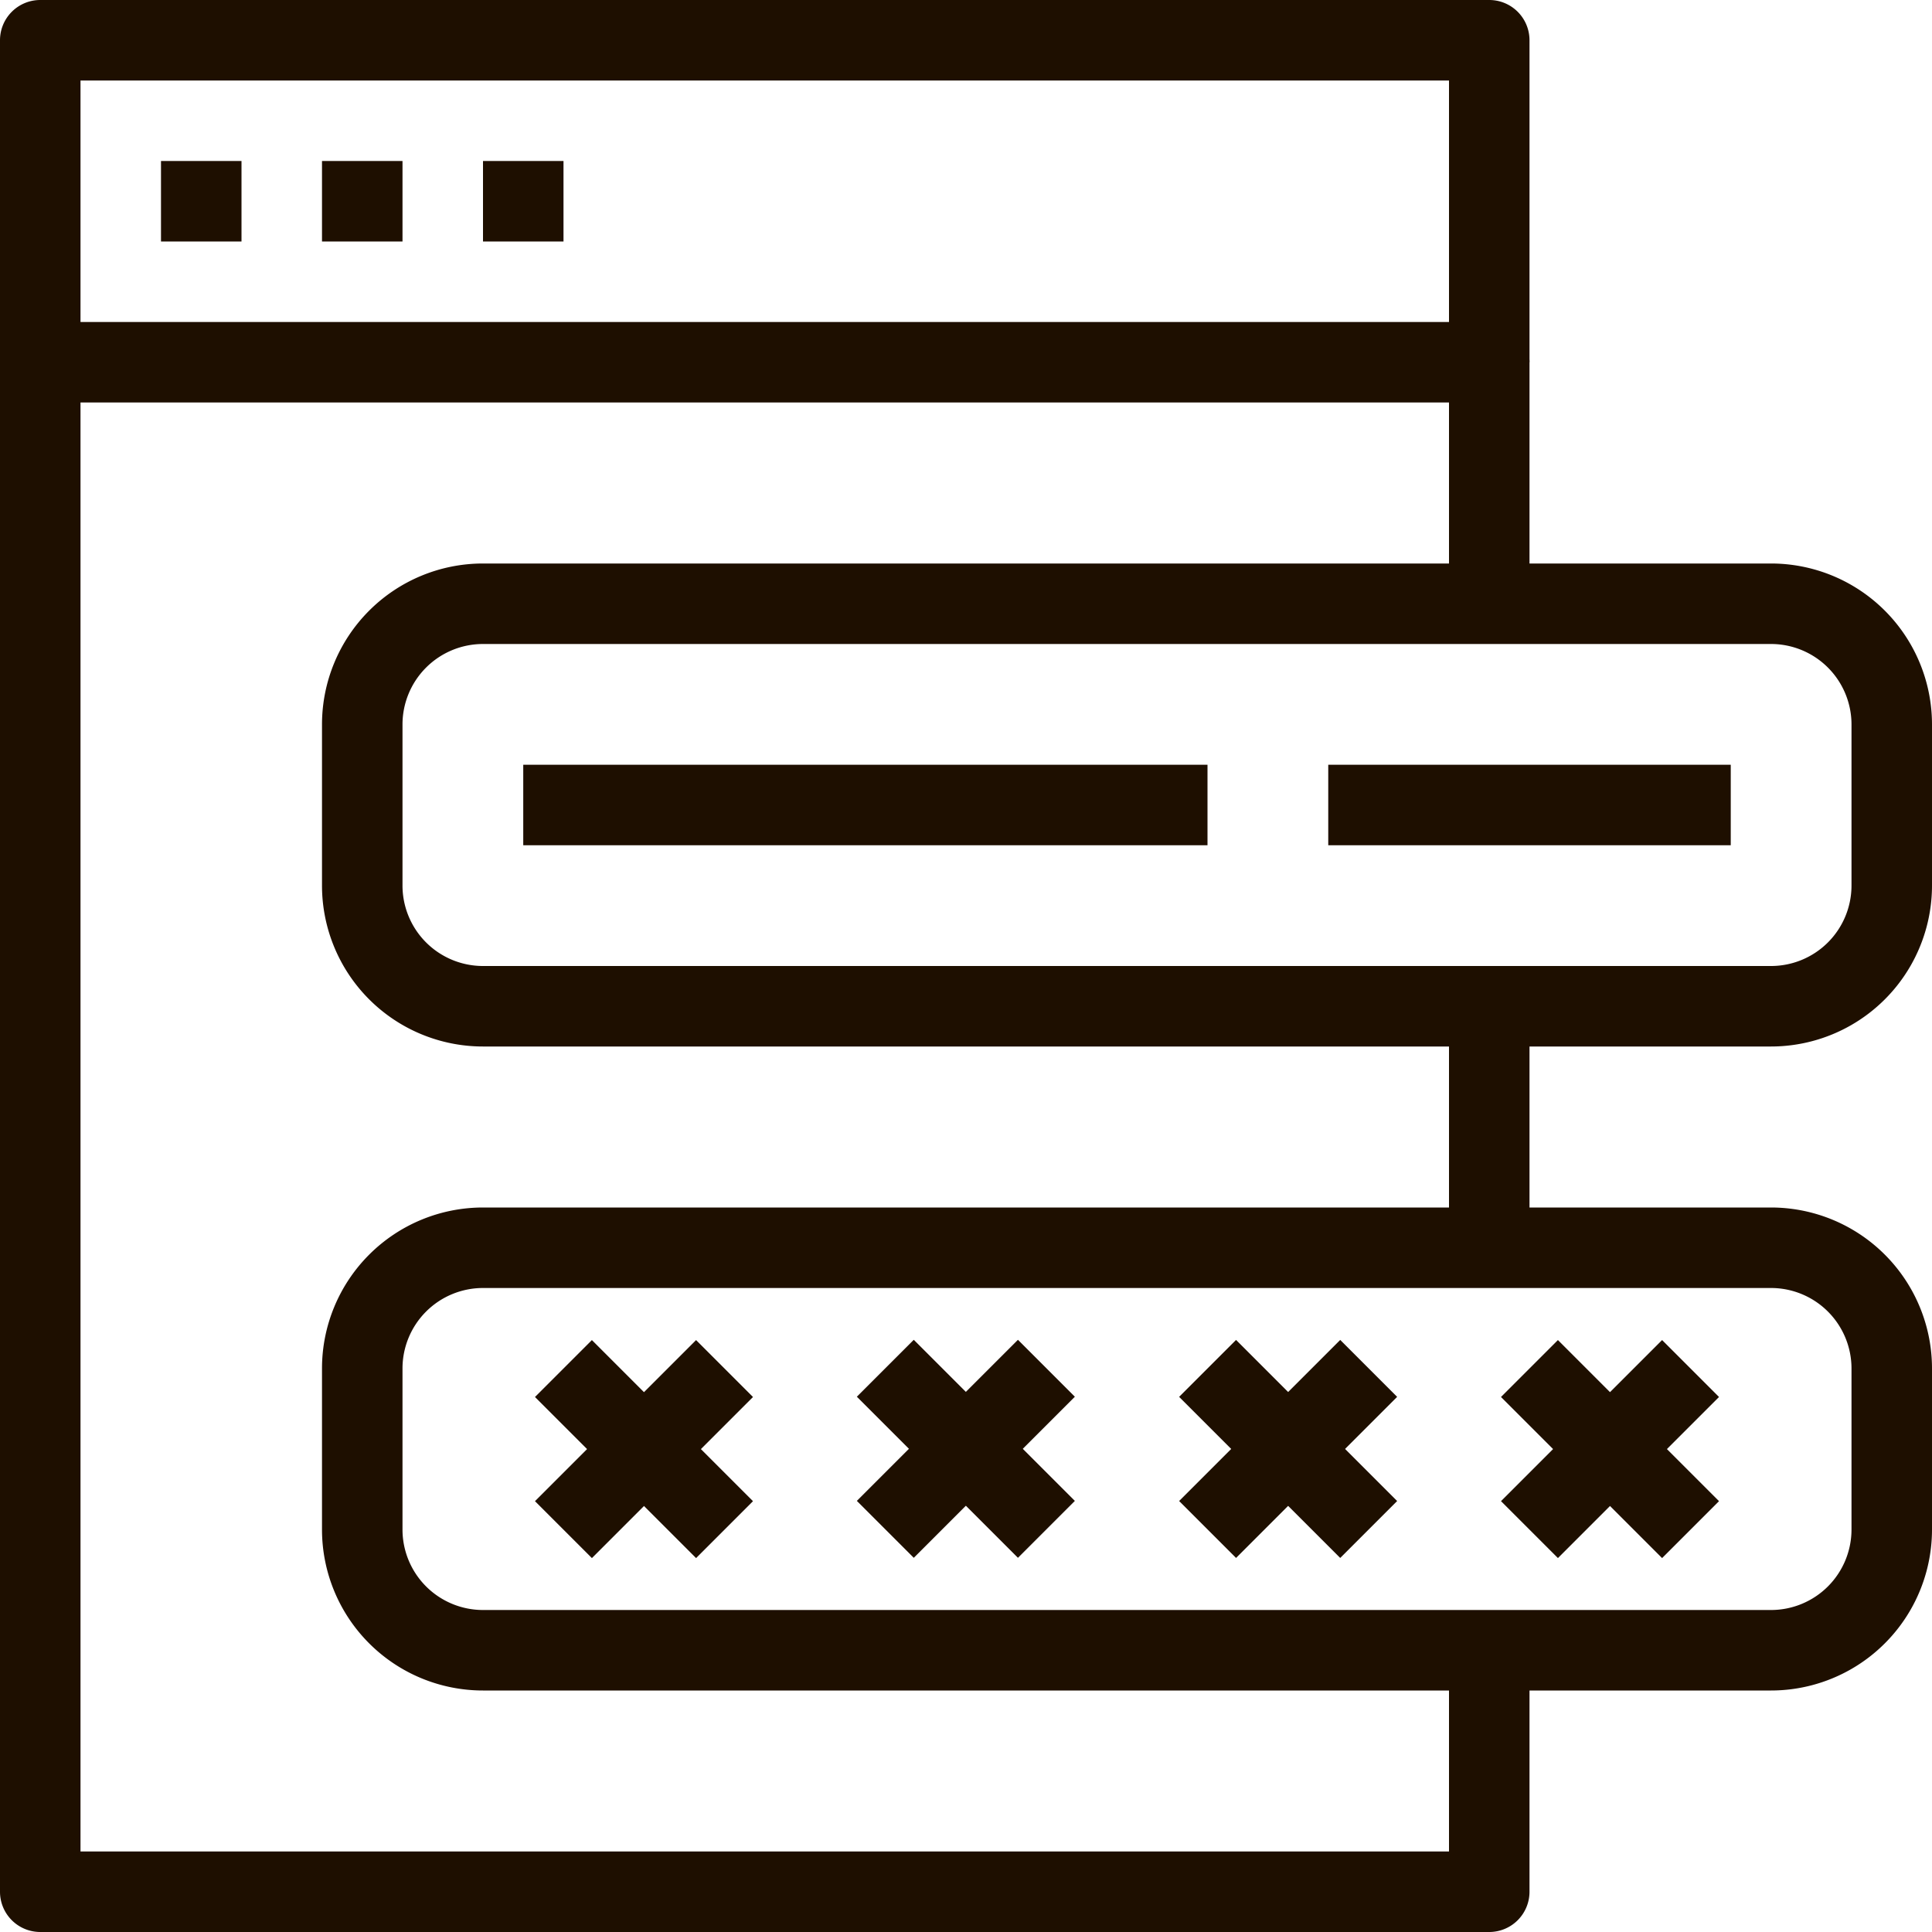 <svg xmlns="http://www.w3.org/2000/svg" viewBox="0 0 48 48"><defs><style>.cls-1{fill:#1e0f00;}</style></defs><title>Asset 161</title><g id="Layer_2" data-name="Layer 2"><g id="_1" data-name="1"><path class="cls-1" d="M37,48H1a1,1,0,0,1-1-1V9A1,1,0,0,1,1,8H37a1,1,0,0,1,1,1v6H36V10H2V46H36V41h2v6A1,1,0,0,1,37,48Z"></path><path class="cls-1" d="M38,9H36V2H2V9H0V1A1,1,0,0,1,1,0H37a1,1,0,0,1,1,1Z"></path><rect class="cls-1" x="4" y="4" width="2" height="2"></rect><rect class="cls-1" x="8" y="4" width="2" height="2"></rect><rect class="cls-1" x="12" y="4" width="2" height="2"></rect><path class="cls-1" d="M44,42H12a4,4,0,0,1-4-4V34a4,4,0,0,1,4-4H44a4,4,0,0,1,4,4v4A4,4,0,0,1,44,42ZM12,32a2,2,0,0,0-2,2v4a2,2,0,0,0,2,2H44a2,2,0,0,0,2-2V34a2,2,0,0,0-2-2Z"></path><path class="cls-1" d="M44,26H12a4,4,0,0,1-4-4V18a4,4,0,0,1,4-4H44a4,4,0,0,1,4,4v4A4,4,0,0,1,44,26ZM12,16a2,2,0,0,0-2,2v4a2,2,0,0,0,2,2H44a2,2,0,0,0,2-2V18a2,2,0,0,0-2-2Z"></path><rect class="cls-1" x="15" y="33.17" width="2" height="5.66" transform="translate(-20.77 21.86) rotate(-45)"></rect><rect class="cls-1" x="13.17" y="35" width="5.66" height="2" transform="translate(-20.77 21.86) rotate(-45)"></rect><rect class="cls-1" x="23" y="33.17" width="2" height="5.66" transform="translate(-18.43 27.51) rotate(-45)"></rect><rect class="cls-1" x="21.17" y="35" width="5.66" height="2" transform="translate(-18.43 27.51) rotate(-45)"></rect><rect class="cls-1" x="31" y="33.17" width="2" height="5.66" transform="translate(-16.08 33.17) rotate(-45)"></rect><rect class="cls-1" x="29.17" y="35" width="5.66" height="2" transform="translate(-16.08 33.17) rotate(-45)"></rect><rect class="cls-1" x="39" y="33.17" width="2" height="5.66" transform="translate(-13.74 38.83) rotate(-45)"></rect><rect class="cls-1" x="37.17" y="35" width="5.66" height="2" transform="translate(-13.74 38.83) rotate(-45)"></rect><rect class="cls-1" x="36" y="25" width="2" height="6"></rect><rect class="cls-1" x="33" y="19" width="10" height="2"></rect><rect class="cls-1" x="13" y="19" width="17" height="2"></rect></g></g></svg>